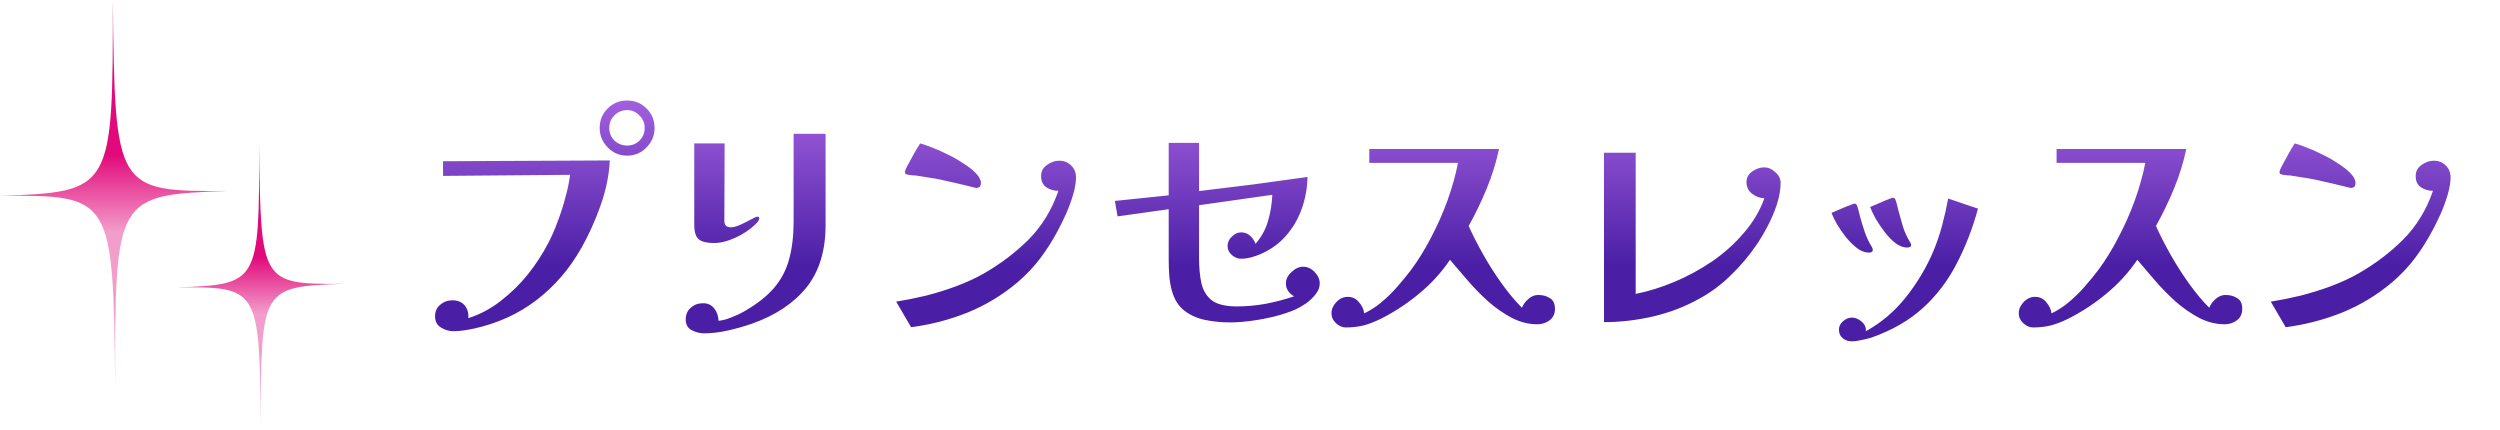 <svg width="244" height="42" viewBox="0 0 244 42" fill="none" xmlns="http://www.w3.org/2000/svg">
<path d="M0 19.116C10.958 18.725 11.028 18.601 11.011 0C11.223 18.583 11.293 18.707 22.251 18.636C11.293 19.027 11.223 19.151 11.24 37.752C11.046 19.169 10.958 19.027 0 19.116Z" fill="url(#paint0_linear_170_102608)"/>
<path d="M17.251 28.051C25.254 27.765 25.305 27.674 25.292 14.09C25.447 27.662 25.498 27.752 33.501 27.7C25.498 27.986 25.447 28.077 25.46 41.661C25.318 28.09 25.254 27.986 17.251 28.051Z" fill="url(#paint1_linear_170_102608)"/>
<path d="M62.923 12.487C62.923 12.001 62.75 11.594 62.403 11.265C62.074 10.918 61.675 10.745 61.207 10.745C60.722 10.745 60.306 10.918 59.959 11.265C59.63 11.594 59.465 12.001 59.465 12.487C59.465 12.972 59.63 13.379 59.959 13.709C60.306 14.038 60.722 14.203 61.207 14.203C61.692 14.203 62.1 14.038 62.429 13.709C62.758 13.379 62.923 12.972 62.923 12.487ZM59.517 15.659C59.448 17.097 59.144 18.571 58.607 20.079C58.07 21.587 57.446 22.965 56.735 24.213C55.574 26.258 54.118 27.948 52.367 29.283C50.634 30.617 48.606 31.545 46.283 32.065C45.954 32.134 45.616 32.195 45.269 32.247C44.94 32.299 44.602 32.325 44.255 32.325C43.822 32.325 43.414 32.203 43.033 31.961C42.652 31.735 42.461 31.371 42.461 30.869C42.461 30.401 42.626 30.028 42.955 29.751C43.302 29.456 43.7 29.309 44.151 29.309C44.671 29.309 45.07 29.473 45.347 29.803C45.624 30.132 45.746 30.548 45.711 31.051C46.855 30.687 47.912 30.123 48.883 29.361C49.871 28.598 50.755 27.731 51.535 26.761C52.315 25.773 52.974 24.759 53.511 23.719C53.84 23.095 54.144 22.401 54.421 21.639C54.716 20.876 54.967 20.096 55.175 19.299C55.4 18.501 55.556 17.756 55.643 17.063L43.241 17.167V15.737L59.517 15.659ZM63.885 12.487C63.885 13.215 63.625 13.847 63.105 14.385C62.585 14.922 61.952 15.191 61.207 15.191C60.462 15.191 59.829 14.922 59.309 14.385C58.789 13.847 58.529 13.215 58.529 12.487C58.529 11.741 58.789 11.109 59.309 10.589C59.829 10.069 60.462 9.809 61.207 9.809C61.952 9.809 62.585 10.069 63.105 10.589C63.625 11.109 63.885 11.741 63.885 12.487ZM80.577 21.977C80.577 24.473 79.953 26.501 78.705 28.061C77.457 29.603 75.68 30.782 73.375 31.597C72.682 31.839 71.919 32.056 71.087 32.247C70.255 32.437 69.466 32.533 68.721 32.533C68.305 32.533 67.898 32.429 67.499 32.221C67.118 32.013 66.927 31.666 66.927 31.181C66.927 30.695 67.092 30.314 67.421 30.037C67.75 29.742 68.149 29.595 68.617 29.595C69.102 29.595 69.475 29.777 69.735 30.141C69.995 30.487 70.125 30.877 70.125 31.311C70.506 31.276 70.931 31.163 71.399 30.973C71.884 30.782 72.292 30.591 72.621 30.401C73.886 29.673 74.866 28.901 75.559 28.087C76.252 27.272 76.738 26.345 77.015 25.305C77.31 24.247 77.457 23.008 77.457 21.587V13.059H80.577V21.977ZM74.103 21.327C74.103 21.396 74.077 21.465 74.025 21.535C73.99 21.587 73.956 21.639 73.921 21.691C73.609 22.037 73.21 22.367 72.725 22.679C72.24 22.991 71.728 23.242 71.191 23.433C70.671 23.623 70.168 23.719 69.683 23.719C68.99 23.719 68.496 23.597 68.201 23.355C67.906 23.112 67.759 22.635 67.759 21.925V13.995H70.723L70.697 21.561C70.697 21.977 70.905 22.185 71.321 22.185C71.598 22.185 71.919 22.098 72.283 21.925C72.664 21.751 73.011 21.578 73.323 21.405C73.635 21.231 73.834 21.145 73.921 21.145C74.042 21.145 74.103 21.205 74.103 21.327ZM105.017 17.297C105.017 17.799 104.922 18.371 104.731 19.013C104.54 19.654 104.306 20.287 104.029 20.911C103.752 21.517 103.492 22.046 103.249 22.497C102.746 23.45 102.174 24.351 101.533 25.201C100.892 26.05 100.155 26.83 99.323 27.541C97.85 28.789 96.22 29.777 94.435 30.505C92.65 31.215 90.812 31.692 88.923 31.935L87.467 29.439C88.351 29.3 89.304 29.109 90.327 28.867C91.35 28.607 92.355 28.295 93.343 27.931C94.348 27.549 95.232 27.142 95.995 26.709C97.659 25.755 99.132 24.637 100.415 23.355C101.698 22.055 102.66 20.477 103.301 18.623C102.868 18.623 102.478 18.51 102.131 18.285C101.784 18.042 101.611 17.678 101.611 17.193C101.611 16.725 101.802 16.361 102.183 16.101C102.564 15.823 102.963 15.685 103.379 15.685C103.847 15.685 104.237 15.841 104.549 16.153C104.861 16.465 105.017 16.846 105.017 17.297ZM95.735 17.869C95.735 18.181 95.588 18.337 95.293 18.337C95.276 18.337 95.25 18.337 95.215 18.337C95.198 18.319 95.172 18.311 95.137 18.311C94.6 18.172 94.062 18.042 93.525 17.921C93.005 17.799 92.468 17.678 91.913 17.557C91.532 17.47 91.15 17.401 90.769 17.349C90.388 17.279 90.006 17.219 89.625 17.167C89.469 17.132 89.304 17.115 89.131 17.115C88.975 17.097 88.819 17.08 88.663 17.063C88.559 17.028 88.472 17.002 88.403 16.985C88.351 16.967 88.325 16.898 88.325 16.777C88.325 16.69 88.386 16.525 88.507 16.283C88.646 16.023 88.802 15.737 88.975 15.425C89.148 15.095 89.313 14.801 89.469 14.541C89.625 14.281 89.738 14.099 89.807 13.995C90.084 14.064 90.457 14.194 90.925 14.385C91.41 14.558 91.922 14.783 92.459 15.061C93.014 15.321 93.534 15.615 94.019 15.945C94.522 16.257 94.929 16.577 95.241 16.907C95.57 17.236 95.735 17.557 95.735 17.869ZM128.807 27.671C128.807 28.035 128.668 28.39 128.391 28.737C128.131 29.066 127.819 29.361 127.455 29.621C127.091 29.863 126.762 30.054 126.467 30.193C125.912 30.435 125.245 30.661 124.465 30.869C123.702 31.059 122.931 31.207 122.151 31.311C121.371 31.415 120.669 31.467 120.045 31.467C119.23 31.467 118.433 31.389 117.653 31.233C116.873 31.077 116.188 30.773 115.599 30.323C115.01 29.872 114.594 29.196 114.351 28.295C114.23 27.827 114.152 27.341 114.117 26.839C114.082 26.336 114.065 25.842 114.065 25.357V20.417L109.073 21.119L108.813 19.611L114.065 19.065V13.943H117.029V18.649C118.797 18.441 120.565 18.224 122.333 17.999C124.101 17.756 125.86 17.513 127.611 17.271C127.594 18.328 127.412 19.351 127.065 20.339C126.718 21.327 126.207 22.211 125.531 22.991C124.872 23.753 124.049 24.351 123.061 24.785C122.784 24.906 122.463 25.019 122.099 25.123C121.752 25.209 121.432 25.253 121.137 25.253C120.808 25.253 120.504 25.131 120.227 24.889C119.95 24.646 119.811 24.351 119.811 24.005C119.811 23.658 119.95 23.355 120.227 23.095C120.504 22.817 120.808 22.679 121.137 22.679C121.484 22.679 121.778 22.791 122.021 23.017C122.264 23.242 122.437 23.502 122.541 23.797C123.113 23.138 123.52 22.393 123.763 21.561C124.006 20.711 124.144 19.862 124.179 19.013L117.029 20.027V25.227C117.029 26.145 117.107 26.96 117.263 27.671C117.436 28.381 117.783 28.936 118.303 29.335C118.84 29.716 119.646 29.907 120.721 29.907C121.657 29.907 122.602 29.82 123.555 29.647C124.526 29.456 125.444 29.213 126.311 28.919C126.086 28.797 125.895 28.633 125.739 28.425C125.583 28.199 125.505 27.948 125.505 27.671C125.505 27.255 125.687 26.882 126.051 26.553C126.415 26.206 126.796 26.033 127.195 26.033C127.611 26.033 127.984 26.206 128.313 26.553C128.642 26.899 128.807 27.272 128.807 27.671ZM151.765 30.141C151.765 30.626 151.592 30.999 151.245 31.259C150.898 31.519 150.5 31.649 150.049 31.649C149.2 31.649 148.368 31.441 147.553 31.025C146.738 30.591 145.967 30.054 145.239 29.413C144.511 28.754 143.835 28.061 143.211 27.333C142.587 26.605 142.024 25.946 141.521 25.357C140.672 26.605 139.666 27.705 138.505 28.659C137.361 29.612 136.122 30.427 134.787 31.103C134.232 31.38 133.678 31.597 133.123 31.753C132.568 31.891 131.979 31.961 131.355 31.961C131.008 31.961 130.688 31.822 130.393 31.545C130.098 31.267 129.951 30.947 129.951 30.583C129.951 30.184 130.107 29.82 130.419 29.491C130.748 29.144 131.121 28.971 131.537 28.971C131.988 28.971 132.352 29.144 132.629 29.491C132.924 29.82 133.097 30.184 133.149 30.583C133.738 30.305 134.302 29.941 134.839 29.491C135.394 29.023 135.914 28.511 136.399 27.957C136.884 27.402 137.318 26.873 137.699 26.371C138.41 25.417 139.068 24.351 139.675 23.173C140.299 21.994 140.836 20.781 141.287 19.533C141.738 18.267 142.076 17.054 142.301 15.893H133.643V14.541H146.305C146.028 15.841 145.629 17.123 145.109 18.389C144.589 19.654 144 20.876 143.341 22.055C143.722 22.904 144.19 23.823 144.745 24.811C145.3 25.799 145.906 26.752 146.565 27.671C147.224 28.589 147.882 29.378 148.541 30.037C148.662 29.725 148.87 29.439 149.165 29.179C149.46 28.919 149.78 28.789 150.127 28.789C150.578 28.789 150.959 28.893 151.271 29.101C151.6 29.291 151.765 29.638 151.765 30.141ZM173.787 17.843C173.787 18.484 173.666 19.186 173.423 19.949C173.18 20.694 172.868 21.422 172.487 22.133C172.123 22.826 171.759 23.433 171.395 23.953C170.684 24.993 169.852 25.972 168.899 26.891C167.963 27.809 166.932 28.572 165.805 29.179C164.436 29.941 162.936 30.513 161.307 30.895C159.695 31.259 158.109 31.441 156.549 31.441V14.905H159.643V28.685C160.874 28.442 162.13 28.052 163.413 27.515C164.696 26.977 165.926 26.31 167.105 25.513C168.284 24.698 169.315 23.771 170.199 22.731C171.1 21.691 171.768 20.564 172.201 19.351C171.768 19.333 171.369 19.186 171.005 18.909C170.641 18.631 170.459 18.25 170.459 17.765C170.459 17.331 170.65 16.985 171.031 16.725C171.412 16.465 171.794 16.335 172.175 16.335C172.574 16.335 172.938 16.491 173.267 16.803C173.614 17.097 173.787 17.444 173.787 17.843ZM182.783 24.395C182.783 24.499 182.74 24.568 182.653 24.603C182.584 24.637 182.506 24.655 182.419 24.655C182.038 24.655 181.656 24.516 181.275 24.239C180.894 23.944 180.53 23.589 180.183 23.173C179.854 22.757 179.559 22.332 179.299 21.899C179.056 21.465 178.874 21.093 178.753 20.781C178.822 20.746 178.961 20.685 179.169 20.599C179.394 20.495 179.637 20.391 179.897 20.287C180.174 20.165 180.417 20.07 180.625 20.001C180.833 19.914 180.963 19.871 181.015 19.871C181.119 19.871 181.197 19.94 181.249 20.079C181.318 20.235 181.37 20.408 181.405 20.599C181.44 20.772 181.483 20.945 181.535 21.119C181.674 21.621 181.83 22.133 182.003 22.653C182.176 23.155 182.402 23.632 182.679 24.083C182.714 24.135 182.74 24.187 182.757 24.239C182.774 24.291 182.783 24.343 182.783 24.395ZM193.053 20.365C192.516 22.323 191.814 24.126 190.947 25.773C190.098 27.419 189.006 28.849 187.671 30.063C186.336 31.276 184.664 32.238 182.653 32.949C182.376 33.035 182.055 33.113 181.691 33.183C181.344 33.269 181.024 33.313 180.729 33.313C180.382 33.313 180.088 33.209 179.845 33.001C179.602 32.81 179.481 32.533 179.481 32.169C179.481 31.857 179.611 31.588 179.871 31.363C180.148 31.12 180.434 30.999 180.729 30.999C181.076 30.999 181.396 31.129 181.691 31.389C182.003 31.649 182.142 31.961 182.107 32.325C183.598 31.51 184.898 30.409 186.007 29.023C187.116 27.619 188 26.145 188.659 24.603C189.006 23.788 189.3 22.93 189.543 22.029C189.786 21.127 189.985 20.243 190.141 19.377L193.053 20.365ZM186.527 23.901C186.527 24.005 186.484 24.074 186.397 24.109C186.31 24.143 186.224 24.161 186.137 24.161C185.773 24.161 185.4 24.022 185.019 23.745C184.638 23.45 184.282 23.086 183.953 22.653C183.624 22.219 183.329 21.786 183.069 21.353C182.826 20.902 182.644 20.521 182.523 20.209C182.592 20.174 182.731 20.113 182.939 20.027C183.164 19.923 183.407 19.819 183.667 19.715C183.927 19.593 184.161 19.498 184.369 19.429C184.577 19.342 184.698 19.299 184.733 19.299C184.854 19.299 184.941 19.359 184.993 19.481C185.062 19.654 185.114 19.827 185.149 20.001C185.184 20.174 185.227 20.347 185.279 20.521C185.418 21.023 185.565 21.552 185.721 22.107C185.894 22.644 186.12 23.138 186.397 23.589C186.432 23.641 186.458 23.693 186.475 23.745C186.51 23.779 186.527 23.831 186.527 23.901ZM218.845 30.141C218.845 30.626 218.672 30.999 218.325 31.259C217.978 31.519 217.58 31.649 217.129 31.649C216.28 31.649 215.448 31.441 214.633 31.025C213.818 30.591 213.047 30.054 212.319 29.413C211.591 28.754 210.915 28.061 210.291 27.333C209.667 26.605 209.104 25.946 208.601 25.357C207.752 26.605 206.746 27.705 205.585 28.659C204.441 29.612 203.202 30.427 201.867 31.103C201.312 31.38 200.758 31.597 200.203 31.753C199.648 31.891 199.059 31.961 198.435 31.961C198.088 31.961 197.768 31.822 197.473 31.545C197.178 31.267 197.031 30.947 197.031 30.583C197.031 30.184 197.187 29.82 197.499 29.491C197.828 29.144 198.201 28.971 198.617 28.971C199.068 28.971 199.432 29.144 199.709 29.491C200.004 29.82 200.177 30.184 200.229 30.583C200.818 30.305 201.382 29.941 201.919 29.491C202.474 29.023 202.994 28.511 203.479 27.957C203.964 27.402 204.398 26.873 204.779 26.371C205.49 25.417 206.148 24.351 206.755 23.173C207.379 21.994 207.916 20.781 208.367 19.533C208.818 18.267 209.156 17.054 209.381 15.893H200.723V14.541H213.385C213.108 15.841 212.709 17.123 212.189 18.389C211.669 19.654 211.08 20.876 210.421 22.055C210.802 22.904 211.27 23.823 211.825 24.811C212.38 25.799 212.986 26.752 213.645 27.671C214.304 28.589 214.962 29.378 215.621 30.037C215.742 29.725 215.95 29.439 216.245 29.179C216.54 28.919 216.86 28.789 217.207 28.789C217.658 28.789 218.039 28.893 218.351 29.101C218.68 29.291 218.845 29.638 218.845 30.141ZM239.177 17.297C239.177 17.799 239.082 18.371 238.891 19.013C238.7 19.654 238.466 20.287 238.189 20.911C237.912 21.517 237.652 22.046 237.409 22.497C236.906 23.45 236.334 24.351 235.693 25.201C235.052 26.05 234.315 26.83 233.483 27.541C232.01 28.789 230.38 29.777 228.595 30.505C226.81 31.215 224.972 31.692 223.083 31.935L221.627 29.439C222.511 29.3 223.464 29.109 224.487 28.867C225.51 28.607 226.515 28.295 227.503 27.931C228.508 27.549 229.392 27.142 230.155 26.709C231.819 25.755 233.292 24.637 234.575 23.355C235.858 22.055 236.82 20.477 237.461 18.623C237.028 18.623 236.638 18.51 236.291 18.285C235.944 18.042 235.771 17.678 235.771 17.193C235.771 16.725 235.962 16.361 236.343 16.101C236.724 15.823 237.123 15.685 237.539 15.685C238.007 15.685 238.397 15.841 238.709 16.153C239.021 16.465 239.177 16.846 239.177 17.297ZM229.895 17.869C229.895 18.181 229.748 18.337 229.453 18.337C229.436 18.337 229.41 18.337 229.375 18.337C229.358 18.319 229.332 18.311 229.297 18.311C228.76 18.172 228.222 18.042 227.685 17.921C227.165 17.799 226.628 17.678 226.073 17.557C225.692 17.47 225.31 17.401 224.929 17.349C224.548 17.279 224.166 17.219 223.785 17.167C223.629 17.132 223.464 17.115 223.291 17.115C223.135 17.097 222.979 17.08 222.823 17.063C222.719 17.028 222.632 17.002 222.563 16.985C222.511 16.967 222.485 16.898 222.485 16.777C222.485 16.69 222.546 16.525 222.667 16.283C222.806 16.023 222.962 15.737 223.135 15.425C223.308 15.095 223.473 14.801 223.629 14.541C223.785 14.281 223.898 14.099 223.967 13.995C224.244 14.064 224.617 14.194 225.085 14.385C225.57 14.558 226.082 14.783 226.619 15.061C227.174 15.321 227.694 15.615 228.179 15.945C228.682 16.257 229.089 16.577 229.401 16.907C229.73 17.236 229.895 17.557 229.895 17.869Z" fill="url(#paint2_linear_170_102608)"/>
<defs>
<linearGradient id="paint0_linear_170_102608" x1="11.126" y1="0" x2="11.126" y2="37.752" gradientUnits="userSpaceOnUse">
<stop offset="0.4" stop-color="#E10A7B"/>
<stop offset="0.6" stop-color="#F39DCB"/>
</linearGradient>
<linearGradient id="paint1_linear_170_102608" x1="25.376" y1="14.09" x2="25.376" y2="41.661" gradientUnits="userSpaceOnUse">
<stop offset="0.4" stop-color="#E10A7B"/>
<stop offset="0.6" stop-color="#F39DCB"/>
</linearGradient>
<linearGradient id="paint2_linear_170_102608" x1="141.001" y1="7.831" x2="141.001" y2="33.831" gradientUnits="userSpaceOnUse">
<stop stop-color="#AD67E5"/>
<stop offset="0.7" stop-color="#4A1FA5"/>
</linearGradient>
</defs>
</svg>

